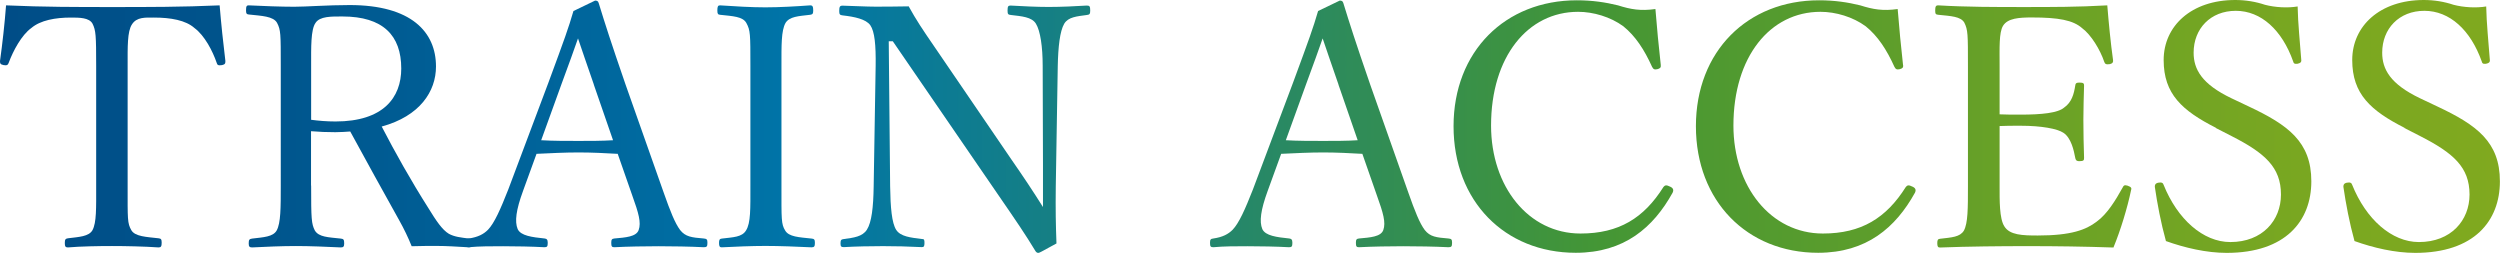 <?xml version="1.0" encoding="UTF-8"?><svg id="_レイヤー_2" xmlns="http://www.w3.org/2000/svg" xmlns:xlink="http://www.w3.org/1999/xlink" viewBox="0 0 251.9 25.46"><defs><style>.cls-1{fill:url(#_新規グラデーションスウォッチ_4);}</style><linearGradient id="_新規グラデーションスウォッチ_4" x1="0" y1="12.73" x2="251.9" y2="12.73" gradientUnits="userSpaceOnUse"><stop offset="0" stop-color="#004d87"/><stop offset=".1" stop-color="#00548c"/><stop offset=".24" stop-color="#00679d"/><stop offset=".32" stop-color="#0075a8"/><stop offset=".64" stop-color="#449635"/><stop offset=".67" stop-color="#4b9832"/><stop offset=".8" stop-color="#68a127"/><stop offset=".92" stop-color="#79a721"/><stop offset="1" stop-color="#80a91f"/></linearGradient></defs><g id="text_objects"><path class="cls-1" d="m9.69,6.66c0-3.09-.03-3.6-.37-4.28-.34-.61-1.33-.61-2.18-.61-1.56,0-3.06.27-3.98,1.05-.99.71-1.84,2.31-2.28,3.5-.07.2-.17.31-.51.24s-.37-.17-.37-.41C.24,4.45.48,2.28.61.54c3.74.17,7.21.17,10.71.17s7.07,0,10.81-.17c.14,1.73.37,3.91.58,5.61,0,.24-.03.34-.34.41-.41.07-.48-.03-.54-.24-.41-1.19-1.22-2.75-2.24-3.5-.88-.78-2.38-1.05-4.08-1.05-.85,0-1.73-.07-2.21.68-.48.71-.44,2.28-.44,4.22v12.07c0,3.37-.03,3.74.37,4.45.37.65,1.53.68,2.75.82.24.03.31.1.31.44,0,.37-.07.48-.31.48-1.43-.1-3.33-.14-4.69-.14s-3.16.03-4.45.14c-.24,0-.31-.1-.31-.44,0-.37.07-.44.31-.48,1.12-.14,2.11-.17,2.48-.82.41-.78.37-2.21.37-4.45V6.66Z"/><path class="cls-1" d="m31.35,18.7c0,3.37.03,3.84.37,4.52.41.68,1.36.68,2.62.82.27.03.34.1.34.48,0,.31-.07.41-.34.41-1.46-.07-3.13-.14-4.52-.14s-3.09.07-4.42.14c-.27,0-.34-.1-.34-.41,0-.37.07-.44.34-.48,1.16-.14,2.11-.17,2.48-.82.41-.75.41-2.28.41-4.52V6.63c0-3.23,0-3.6-.37-4.32-.37-.68-1.56-.71-2.86-.85-.2-.03-.27-.07-.27-.41,0-.44.07-.51.27-.51,1.46.07,3.23.14,4.59.14,1.22,0,3.37-.17,5.58-.17,6.22,0,8.7,2.72,8.7,6.19,0,2.52-1.63,5-5.47,6.05,1.36,2.62,2.92,5.41,4.73,8.26.75,1.22,1.36,2.14,2.04,2.55.58.31,1.19.37,2.07.48.2.03.27.1.27.44,0,.37-.1.44-.31.44-1.26-.07-2.24-.14-3.23-.14-.88,0-1.53,0-2.55.03-.34-.85-.78-1.77-1.26-2.62-1.67-2.99-3.3-5.95-4.93-8.94-.41.03-1.02.07-1.5.07-.85,0-1.63-.03-2.45-.1v5.47Zm0-6.63c.75.1,1.6.17,2.45.17,4.83,0,6.63-2.41,6.63-5.34,0-3.33-1.84-5.24-5.92-5.24-1.12,0-2.28-.03-2.72.65-.48.68-.44,2.45-.44,4.32v5.44Z"/><path class="cls-1" d="m62.22,15.5c-1.16-.07-2.62-.14-3.91-.14-1.39,0-2.75.07-4.25.14l-1.36,3.74c-.71,1.94-.85,3.09-.54,3.84.31.68,1.46.82,2.72.95.2.03.31.1.31.44,0,.37-.07.44-.34.44-1.26-.07-2.92-.1-4.15-.1s-2.38,0-3.47.1c-.27,0-.34-.07-.34-.44,0-.34.07-.41.34-.44.95-.14,1.5-.44,1.94-.88.65-.68,1.26-2.07,2.04-4.05l4.05-10.78c1.67-4.52,2.01-5.47,2.52-7.21l2.18-1.05c.17,0,.31.03.37.27.65,2.11,1.19,3.81,2.69,8.16l3.84,10.88c.68,1.94,1.16,3.13,1.67,3.81.54.68,1.16.75,2.38.85.31.03.37.1.37.44,0,.37-.07.44-.37.44-1.36-.07-3.2-.1-4.56-.1s-3.09.03-4.45.1c-.24,0-.31-.07-.31-.44,0-.34.07-.41.31-.44,1.12-.1,2.21-.17,2.45-.85.27-.75,0-1.7-.65-3.5l-1.46-4.18Zm-2.38-6.97c-.78-2.21-1.16-3.4-1.6-4.66-.44,1.26-.88,2.48-1.67,4.62l-2.04,5.64c1.19.07,2.52.07,3.77.07,1.12,0,2.41,0,3.47-.07l-1.94-5.61Z"/><path class="cls-1" d="m78.74,18.73c0,3.37-.03,3.84.37,4.49.37.65,1.39.68,2.69.82.24.03.31.1.31.44s-.07.44-.34.44c-1.46-.07-3.23-.14-4.66-.14-1.33,0-3.06.07-4.39.14-.2,0-.27-.1-.27-.44s.07-.41.27-.44c1.16-.14,2.04-.14,2.45-.82.48-.75.44-2.21.44-4.49V6.66c0-3.23,0-3.6-.41-4.35-.37-.65-1.36-.68-2.65-.82-.2-.03-.27-.07-.27-.44,0-.41.07-.51.27-.51,1.43.1,3.23.2,4.56.2,1.43,0,3.16-.1,4.52-.2.24,0,.31.1.31.54,0,.34-.1.37-.31.41-1.19.14-2.07.17-2.48.82-.44.78-.41,2.28-.41,4.35v12.07Z"/><path class="cls-1" d="m89.55,4.15l.14,14.62c.03,2.14.17,3.71.61,4.39.44.68,1.46.78,2.58.92.24,0,.27.07.27.41s-.07.41-.27.41c-1.36-.07-2.69-.1-3.91-.1s-2.79.03-3.94.1c-.27,0-.34-.07-.34-.37,0-.34.07-.41.31-.44,1.02-.14,1.9-.24,2.35-.95.48-.75.65-2.28.68-4.35l.2-12.14c.03-2.14-.1-3.47-.54-4.11-.44-.61-1.56-.85-2.79-.99-.27-.03-.34-.1-.34-.44,0-.44.07-.54.34-.54,1.16.03,2.41.1,3.26.1.92,0,1.77,0,3.4-.03.75,1.36,1.36,2.28,2.62,4.11l7.75,11.35c1.16,1.67,2.11,3.09,3.16,4.76v-4.22l-.03-10c0-1.94-.24-3.54-.68-4.25-.41-.68-1.43-.75-2.52-.88-.27-.03-.34-.07-.34-.44,0-.44.07-.51.31-.51,1.26.07,2.62.14,3.84.14s2.75-.07,3.84-.14c.27,0,.34.07.34.51,0,.34-.07.41-.34.44-1.02.14-1.87.2-2.28.88-.44.75-.61,2.35-.65,4.25l-.2,12.14c-.03,2.28,0,3.94.07,5.75-1.67.92-1.73.95-1.84.95s-.2-.07-.27-.17c-1.05-1.73-1.84-2.89-3.88-5.85l-10.5-15.3h-.41Z"/><path class="cls-1" d="m137.25,15.5c-1.16-.07-2.62-.14-3.91-.14-1.39,0-2.75.07-4.25.14l-1.36,3.74c-.71,1.94-.85,3.09-.54,3.84.31.68,1.46.82,2.72.95.2.03.31.1.31.44,0,.37-.07.44-.34.44-1.26-.07-2.92-.1-4.15-.1s-2.38,0-3.47.1c-.27,0-.34-.07-.34-.44,0-.34.07-.41.34-.44.95-.14,1.5-.44,1.94-.88.65-.68,1.26-2.07,2.04-4.05l4.05-10.78c1.67-4.52,2.01-5.47,2.52-7.21l2.18-1.05c.17,0,.31.03.37.27.65,2.11,1.19,3.81,2.69,8.16l3.84,10.88c.68,1.94,1.16,3.13,1.67,3.81.54.68,1.16.75,2.38.85.31.03.37.1.37.44,0,.37-.07.44-.37.44-1.36-.07-3.2-.1-4.56-.1s-3.09.03-4.45.1c-.24,0-.31-.07-.31-.44,0-.34.07-.41.31-.44,1.12-.1,2.21-.17,2.45-.85.27-.75,0-1.7-.65-3.5l-1.46-4.18Zm-2.38-6.97c-.78-2.21-1.16-3.4-1.6-4.66-.44,1.26-.88,2.48-1.67,4.62l-2.04,5.64c1.19.07,2.52.07,3.77.07,1.12,0,2.41,0,3.47-.07l-1.94-5.61Z"/><path class="cls-1" d="m167.34,6.56c.03.24-.07.34-.34.41-.31.07-.41,0-.54-.24-.78-1.73-1.67-3.09-2.89-4.08-1.29-.95-3.03-1.46-4.56-1.46-5.07,0-8.77,4.52-8.77,11.46,0,6.15,3.77,10.88,9.01,10.88,3.88,0,6.39-1.56,8.36-4.69.14-.17.27-.24.68-.03.31.14.37.34.24.61-1.94,3.5-4.86,6.05-9.76,6.05-7.14,0-12.31-5.2-12.31-12.75S151.67.03,158.88.03c1.56,0,2.89.2,4.15.51,1.29.41,2.28.58,3.77.37.14,1.77.34,3.88.54,5.64Z"/><path class="cls-1" d="m191.76,6.56c.03.24-.07.34-.34.41-.31.07-.41,0-.54-.24-.78-1.73-1.67-3.09-2.89-4.08-1.29-.95-3.03-1.46-4.56-1.46-5.07,0-8.77,4.52-8.77,11.46,0,6.15,3.77,10.88,9.01,10.88,3.88,0,6.39-1.56,8.36-4.69.14-.17.27-.24.68-.03.31.14.37.34.24.61-1.94,3.5-4.86,6.05-9.76,6.05-7.14,0-12.31-5.2-12.31-12.75S176.08.03,183.29.03c1.56,0,2.89.2,4.15.51,1.29.41,2.28.58,3.77.37.14,1.77.34,3.88.54,5.64Z"/><path class="cls-1" d="m201.48,18.73c0,1.43-.03,3.3.48,4.08.54.88,1.84.92,3.37.92,3.37,0,4.86-.58,5.92-1.39,1.09-.78,1.94-2.21,2.62-3.43.1-.2.17-.31.51-.2.41.14.41.27.34.48-.37,1.77-1.05,4.01-1.77,5.75-2.92-.1-5.81-.14-8.57-.14-2.89,0-6.02.03-8.91.14-.2,0-.27-.1-.27-.44s.07-.41.27-.44c1.19-.14,2.01-.17,2.41-.82.41-.75.41-2.24.41-4.49V6.66c0-3.23,0-3.64-.37-4.39-.37-.61-1.33-.65-2.62-.78-.24-.03-.31-.07-.31-.41,0-.44.07-.54.31-.54,2.82.17,5.85.17,8.63.17s5.47,0,8.4-.17c.14,1.73.34,3.81.58,5.51.03.2-.03.34-.31.41-.41.07-.51-.03-.58-.24-.41-1.22-1.33-2.72-2.21-3.37-.92-.82-2.38-1.09-5.07-1.09-1.29,0-2.45.07-2.92.85-.41.68-.34,2.24-.34,4.05v4.86c.54.03,1.36.03,2.11.03,2.14,0,3.77-.17,4.39-.71.78-.54.99-1.39,1.12-2.21.03-.2.07-.31.41-.31.44,0,.48.1.48.31-.03,1.19-.07,2.28-.07,3.43,0,1.26.03,2.62.07,3.84,0,.24-.03.34-.48.34-.31,0-.37-.14-.41-.34-.14-.75-.41-2.01-1.19-2.52-.61-.41-2.21-.71-4.32-.71-.75,0-1.56,0-2.11.03v6.02Z"/><path class="cls-1" d="m223.28,12.88c-3.4-1.73-5.27-3.4-5.27-6.83s2.79-6.05,7.21-6.05c1.05,0,2.07.17,2.99.48,1.02.27,2.31.34,3.3.17.03,1.7.24,3.67.37,5.44,0,.17-.07.27-.41.34-.31.03-.37-.07-.41-.24-1.12-3.16-3.23-5.1-5.78-5.1s-4.25,1.8-4.25,4.22c0,1.67.82,3.16,3.81,4.59l1.73.82c3.98,1.87,6.32,3.57,6.32,7.55s-2.58,7.21-8.53,7.21c-2.04,0-4.22-.51-6.12-1.19-.51-1.84-.88-3.81-1.12-5.47,0-.17.03-.34.34-.41.37-.07.48.03.54.2,1.39,3.47,3.98,5.78,6.73,5.78,3.23,0,5.1-2.18,5.1-4.79,0-2.75-1.63-4.18-4.96-5.88l-1.6-.82Z"/><path class="cls-1" d="m242.28,12.88c-3.4-1.73-5.27-3.4-5.27-6.83s2.79-6.05,7.21-6.05c1.05,0,2.07.17,2.99.48,1.02.27,2.31.34,3.3.17.03,1.7.24,3.67.37,5.44,0,.17-.07.27-.41.34-.31.03-.37-.07-.41-.24-1.12-3.16-3.23-5.1-5.78-5.1s-4.25,1.8-4.25,4.22c0,1.67.82,3.16,3.81,4.59l1.73.82c3.98,1.87,6.32,3.57,6.32,7.55s-2.58,7.21-8.53,7.21c-2.04,0-4.22-.51-6.12-1.19-.51-1.84-.88-3.81-1.12-5.47,0-.17.03-.34.34-.41.37-.07.48.03.54.2,1.39,3.47,3.98,5.78,6.73,5.78,3.23,0,5.1-2.18,5.1-4.79,0-2.75-1.63-4.18-4.96-5.88l-1.6-.82Z"/></g></svg>